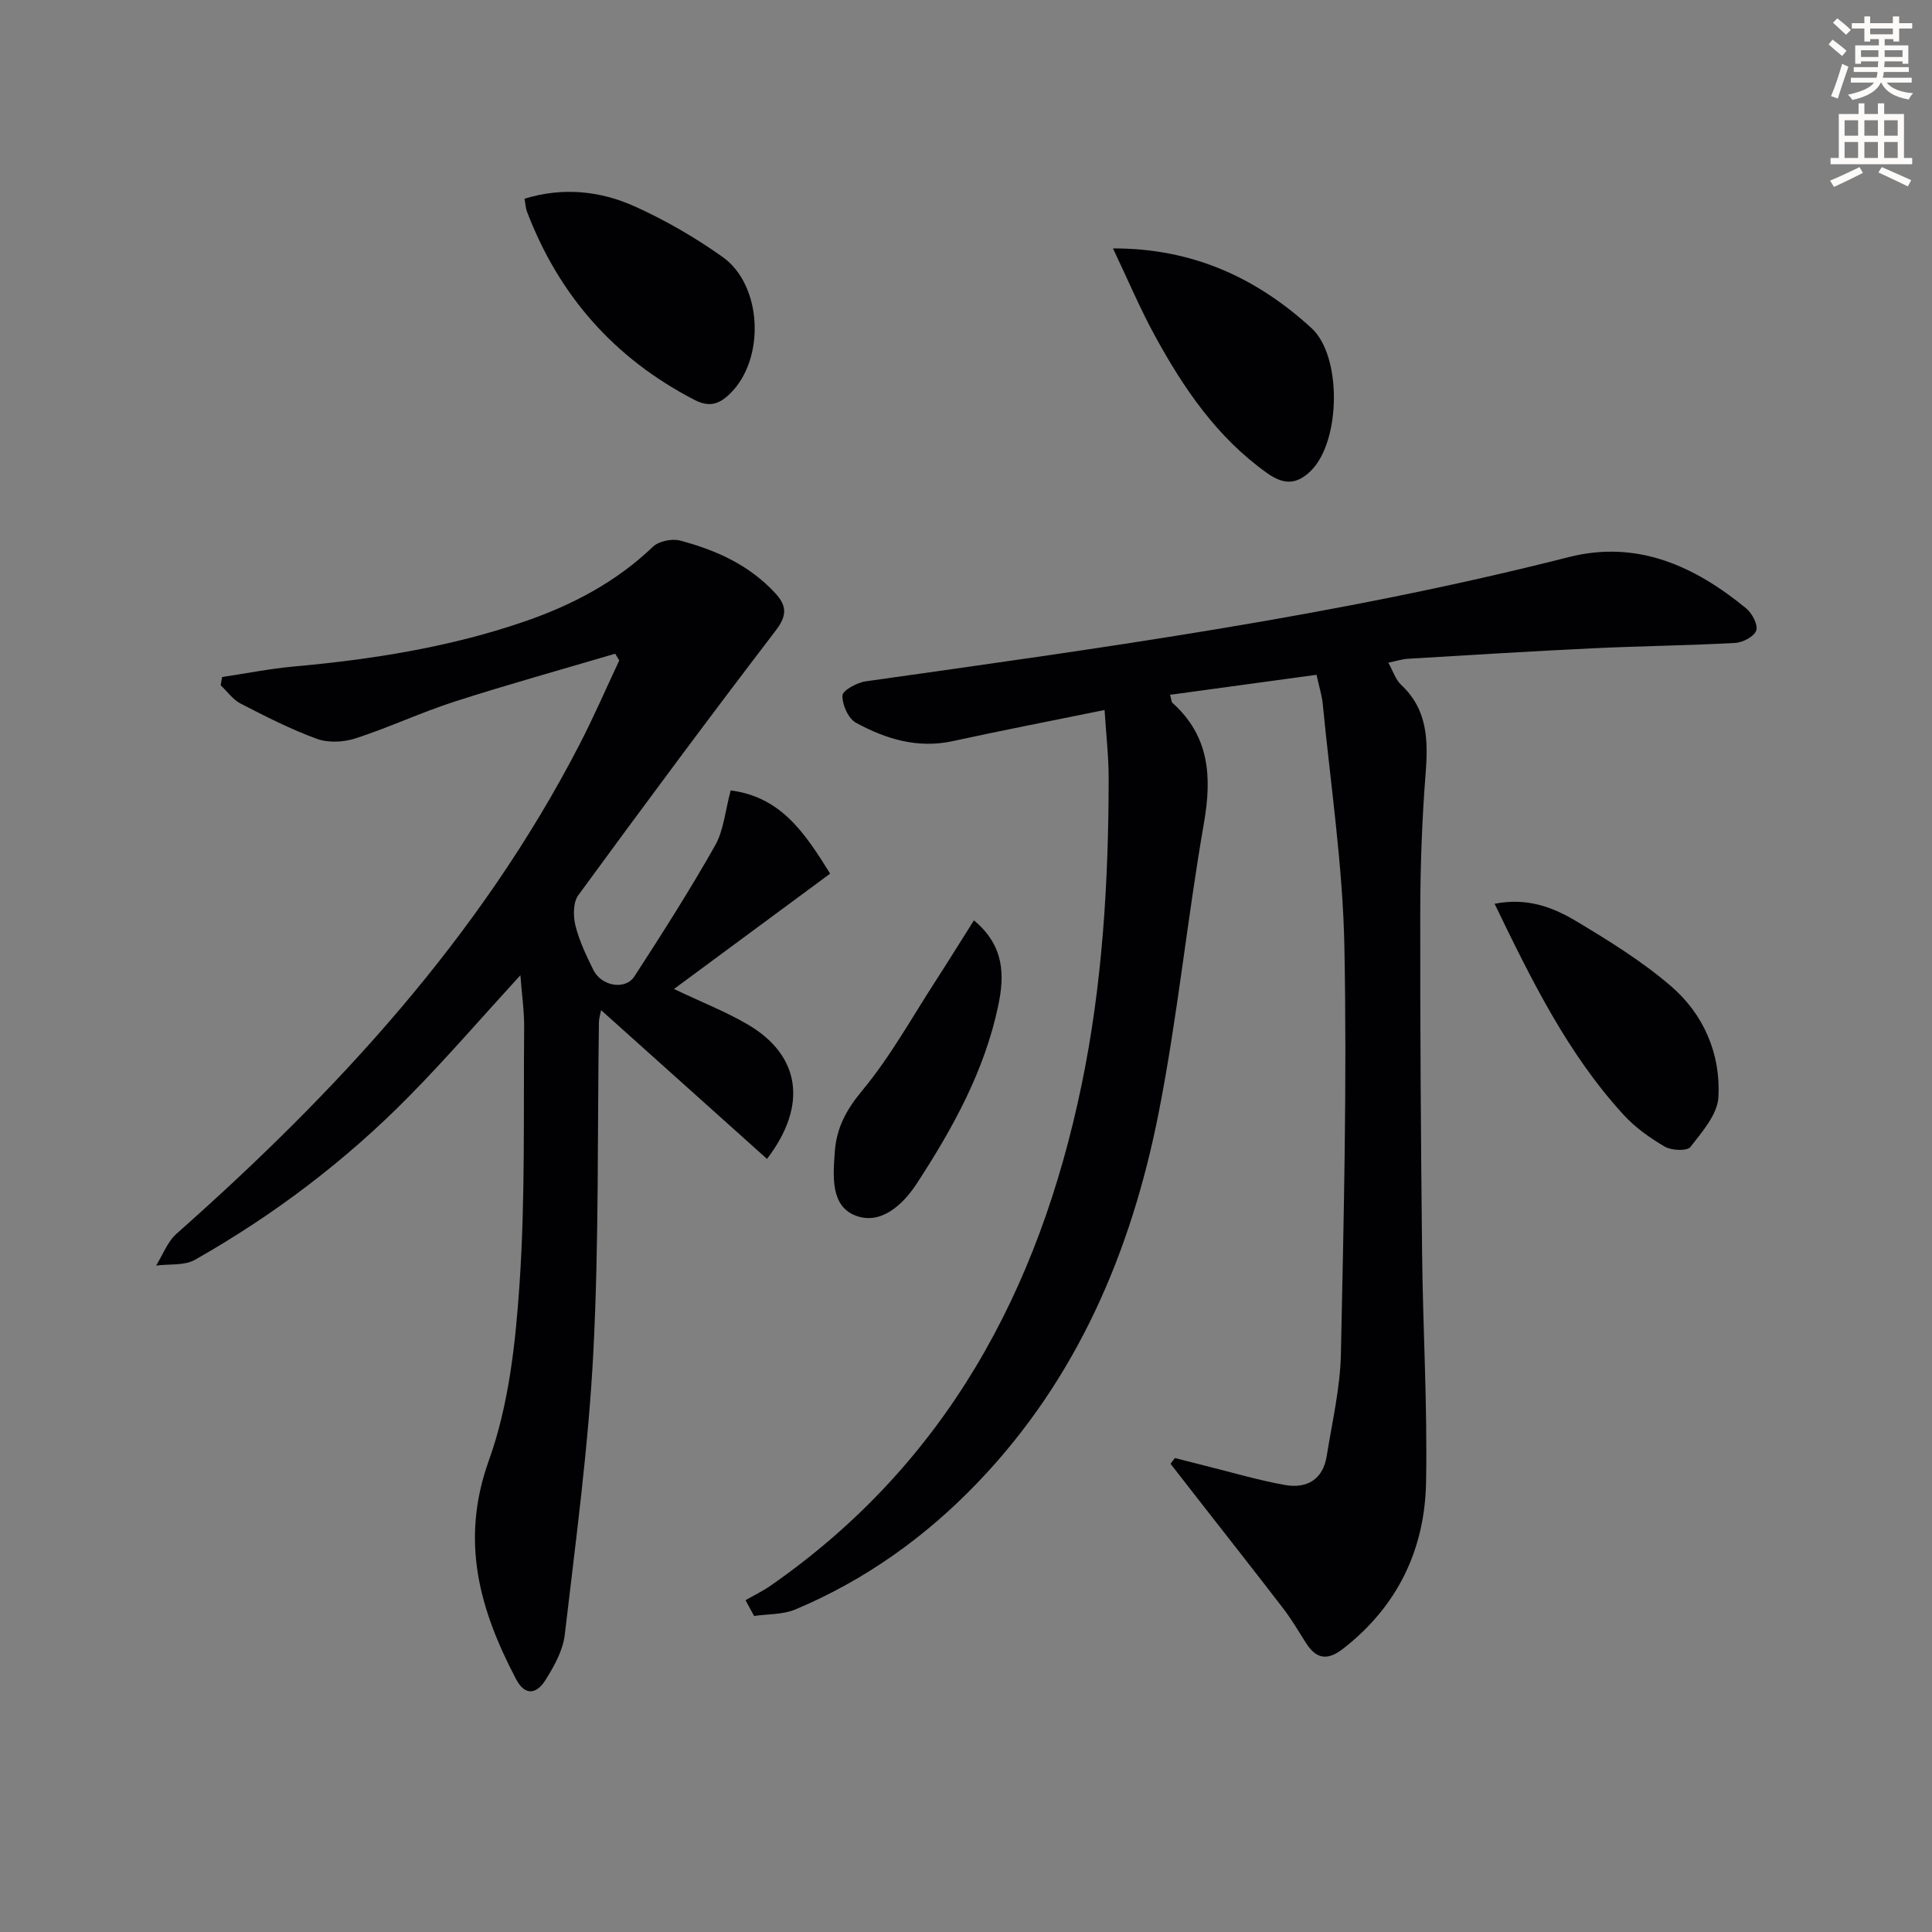 <svg enable-background="new 0 0 400 400" viewBox="0 0 400 400" xmlns="http://www.w3.org/2000/svg"><rect x="0" y="0" width="400" height="400" fill="#808080" stroke="none"/><path d="m378.6 9.2.8-1c.9.7 1.9 1.4 2.9 2.3l-.9 1.1c-1.1-.9-2-1.7-2.8-2.4zm.5 10.7c.9-2.1 1.6-4.3 2.3-6.7.4.2.8.4 1.3.6-.7 2.1-1.5 4.3-2.2 6.6zm.4-15.2.9-.9c1 .8 2 1.6 2.8 2.4l-1 1c-1-.9-1.9-1.8-2.7-2.5zm12.5-1.3h1.2v1.4h2.7v1.1h-2.7v2.7h-1.2v-.5h-1.8v1.3h4.9v3.8h-1.2v-.5h-3.7c0 .4-.1.9-.1 1.2h5.1v1h-5.2c0 .5-.1.9-.2 1.2h6v1h-5.2c1.1 1.3 2.9 2 5.5 2.2-.4.4-.7.8-.9 1.3-2.9-.5-4.8-1.6-5.7-3.5h-.1c-.8 1.7-2.7 2.9-5.9 3.6-.2-.4-.6-.8-.9-1.1 2.8-.6 4.6-1.4 5.4-2.5h-4.8v-1h5.3c.1-.3.2-.7.2-1.2h-4.9v-1h5c0-.4 0-.8.1-1.2h-3.6v.5h-1.2v-3.8h4.9v-1.3h-1.8v.5h-1.2v-2.7h-2.6v-1.1h2.6v-1.4h1.2v1.4h4.7v-1.4zm-6.7 8.4h3.6c0-.4 0-.9 0-1.4h-3.6zm1.9-4.7h4.7v-1.2h-4.7zm6.7 3.3h-3.7v1.4h3.7z" fill="#fcfbfa"/><path d="m384.7 21.4h1.3v2.2h2.8v-2.2h1.3v2.2h4.1v9.1h1.7v1.3h-16.9v-1.3h1.7v-9.1h4.1v-2.2zm.3 13.2.7 1.2c-1.8.9-3.8 1.9-6 2.9-.2-.4-.5-.8-.8-1.3 2.4-1 4.4-2 6.1-2.8zm-3.1-6.5h2.8v-3.2h-2.8zm0 4.6h2.8v-3.3h-2.8zm4.1-4.6h2.8v-3.2h-2.8zm0 4.6h2.8v-3.3h-2.8zm3.6 1.9c2.1.9 4.1 1.8 6.1 2.7l-.7 1.3c-2.2-1.1-4.2-2-6.1-2.9zm3.3-9.7h-2.8v3.2h2.8zm-2.8 7.8h2.8v-3.3h-2.8z" fill="#fcfbfa"/><g fill="#010103"><path d="m154.35 331.3c1.7-.97 3.49-1.83 5.1-2.94 36.38-25.26 55.63-61.17 64.45-103.59 4.36-20.93 5.6-42.14 5.64-63.45.01-4.62-.53-9.23-.85-14.32-10.71 2.18-21.1 4.19-31.43 6.44-7.28 1.59-13.87-.44-20.04-3.8-1.59-.86-2.87-3.74-2.8-5.64.04-1.07 3.03-2.69 4.85-2.94 48.8-6.9 97.63-13.53 145.49-25.71 14.19-3.61 26.05 1.82 36.75 10.59 1.23 1.01 2.49 3.37 2.1 4.59-.39 1.23-2.77 2.5-4.35 2.58-9.79.54-19.61.64-29.4 1.11-12.79.61-25.56 1.4-38.34 2.17-1.28.08-2.55.5-4.08.81.96 1.72 1.48 3.47 2.62 4.55 5.5 5.13 5.64 11.46 5.1 18.35-.75 9.61-1.1 19.26-1.11 28.9-.04 23.49.13 46.98.38 70.47.17 15.81 1.12 31.62.82 47.42-.26 13.93-5.9 25.7-17.19 34.47-3.31 2.57-5.6 2.08-7.71-1.26-1.51-2.39-2.95-4.84-4.67-7.08-5.85-7.62-11.8-15.16-17.71-22.74-1.88-2.4-3.74-4.82-5.62-7.22.3-.4.6-.79.9-1.19 2.15.55 4.29 1.1 6.44 1.64 5.44 1.35 10.84 2.96 16.34 3.94 4.49.8 7.87-1.09 8.65-5.98 1.12-7.04 2.8-14.09 2.94-21.17.59-28.13 1.27-56.28.72-84.4-.33-16.72-2.86-33.39-4.47-50.08-.17-1.79-.74-3.55-1.3-6.11-10.14 1.38-20.16 2.75-30.32 4.14.3 1.07.29 1.49.49 1.67 7.68 6.88 8.19 15.3 6.52 24.91-3.48 19.94-5.46 40.16-9.38 60.01-5.66 28.65-16.82 54.94-37.4 76.44-10.83 11.31-23.36 20.27-37.81 26.34-2.58 1.08-5.68.93-8.54 1.35-.58-1.09-1.18-2.18-1.78-3.27z"/><path d="m127.37 135.34c-11.08 3.28-22.23 6.37-33.23 9.91-6.94 2.23-13.59 5.37-20.52 7.62-2.45.8-5.64.96-8.01.1-5.43-1.98-10.63-4.64-15.79-7.3-1.6-.82-2.76-2.5-4.13-3.79.1-.57.2-1.14.29-1.71 4.97-.74 9.91-1.73 14.9-2.18 16.26-1.47 32.31-4.01 47.79-9.34 9.82-3.39 18.89-8.15 26.52-15.46 1.22-1.17 3.94-1.71 5.62-1.27 7.46 1.97 14.41 5.1 19.77 10.97 2.35 2.58 2.37 4.59.03 7.65-13.84 18.1-27.42 36.4-40.87 54.79-1.09 1.48-1.09 4.31-.61 6.27.79 3.19 2.25 6.25 3.72 9.22 1.67 3.37 6.61 4.24 8.5 1.33 5.77-8.9 11.48-17.86 16.7-27.09 1.8-3.18 2.1-7.22 3.23-11.41 10.47 1.34 15.42 8.91 20.59 17.23-10.66 7.87-21.26 15.7-32.33 23.88 5.81 2.77 10.85 4.73 15.43 7.44 10.67 6.33 12.35 16.6 3.83 27.74-11.37-10.2-22.68-20.34-34.35-30.8-.19 1.01-.44 1.74-.45 2.47-.33 22.81.02 45.65-1.16 68.42-1.01 19.53-3.64 38.98-5.91 58.42-.38 3.29-2.23 6.6-4.06 9.48-1.69 2.66-4.1 3.39-6.03-.29-7.54-14.38-11.62-28.58-5.63-45.26 4.14-11.51 5.53-24.29 6.36-36.63 1.19-17.58.79-35.27.95-52.91.03-3.57-.5-7.15-.78-10.93-7.83 8.55-15.19 17.09-23.07 25.09-13.15 13.35-28.01 24.59-44.31 33.83-2.2 1.25-5.34.83-8.04 1.19 1.39-2.22 2.35-4.93 4.24-6.6 33.13-29.33 62.84-61.46 83.36-101.16 2.97-5.73 5.54-11.67 8.29-17.52-.27-.46-.55-.93-.84-1.4z"/><path d="m108.59 41.14c7.97-2.44 15.71-1.63 22.93 1.64 6.31 2.86 12.41 6.39 18.06 10.4 8.3 5.88 8.89 21.16 1.58 28.31-2.19 2.14-4.23 2.94-7.42 1.28-16.57-8.59-28.03-21.6-34.64-38.97-.28-.75-.31-1.59-.51-2.66z"/><path d="m230.43 51.43c16.45-.04 29.69 6.06 41.1 16.5 6.34 5.8 6.06 23.39-.09 29.51-3.1 3.08-5.82 2.85-9.17.46-10.31-7.36-17.2-17.48-23.14-28.34-3.15-5.77-5.71-11.86-8.7-18.13z"/><path d="m309.44 187.12c6.73-1.34 12.07.71 16.87 3.58 6.81 4.08 13.66 8.32 19.65 13.47 6.79 5.84 10.32 14.06 9.82 22.99-.2 3.57-3.37 7.18-5.79 10.3-.69.89-3.91.76-5.3-.05-3.11-1.81-6.18-4-8.59-6.65-11.55-12.63-18.99-27.79-26.66-43.64z"/><path d="m201.64 190.55c6.45 5.35 6.3 11.57 5.05 17.57-2.81 13.52-9.41 25.46-16.86 36.89-2.91 4.46-7.51 8.71-12.76 6.64-5.13-2.02-4.6-8.18-4.23-13.22.35-4.91 2.37-8.67 5.67-12.64 5.87-7.06 10.37-15.27 15.41-23.02 2.55-3.95 5.02-7.95 7.72-12.22z"/></g></svg>